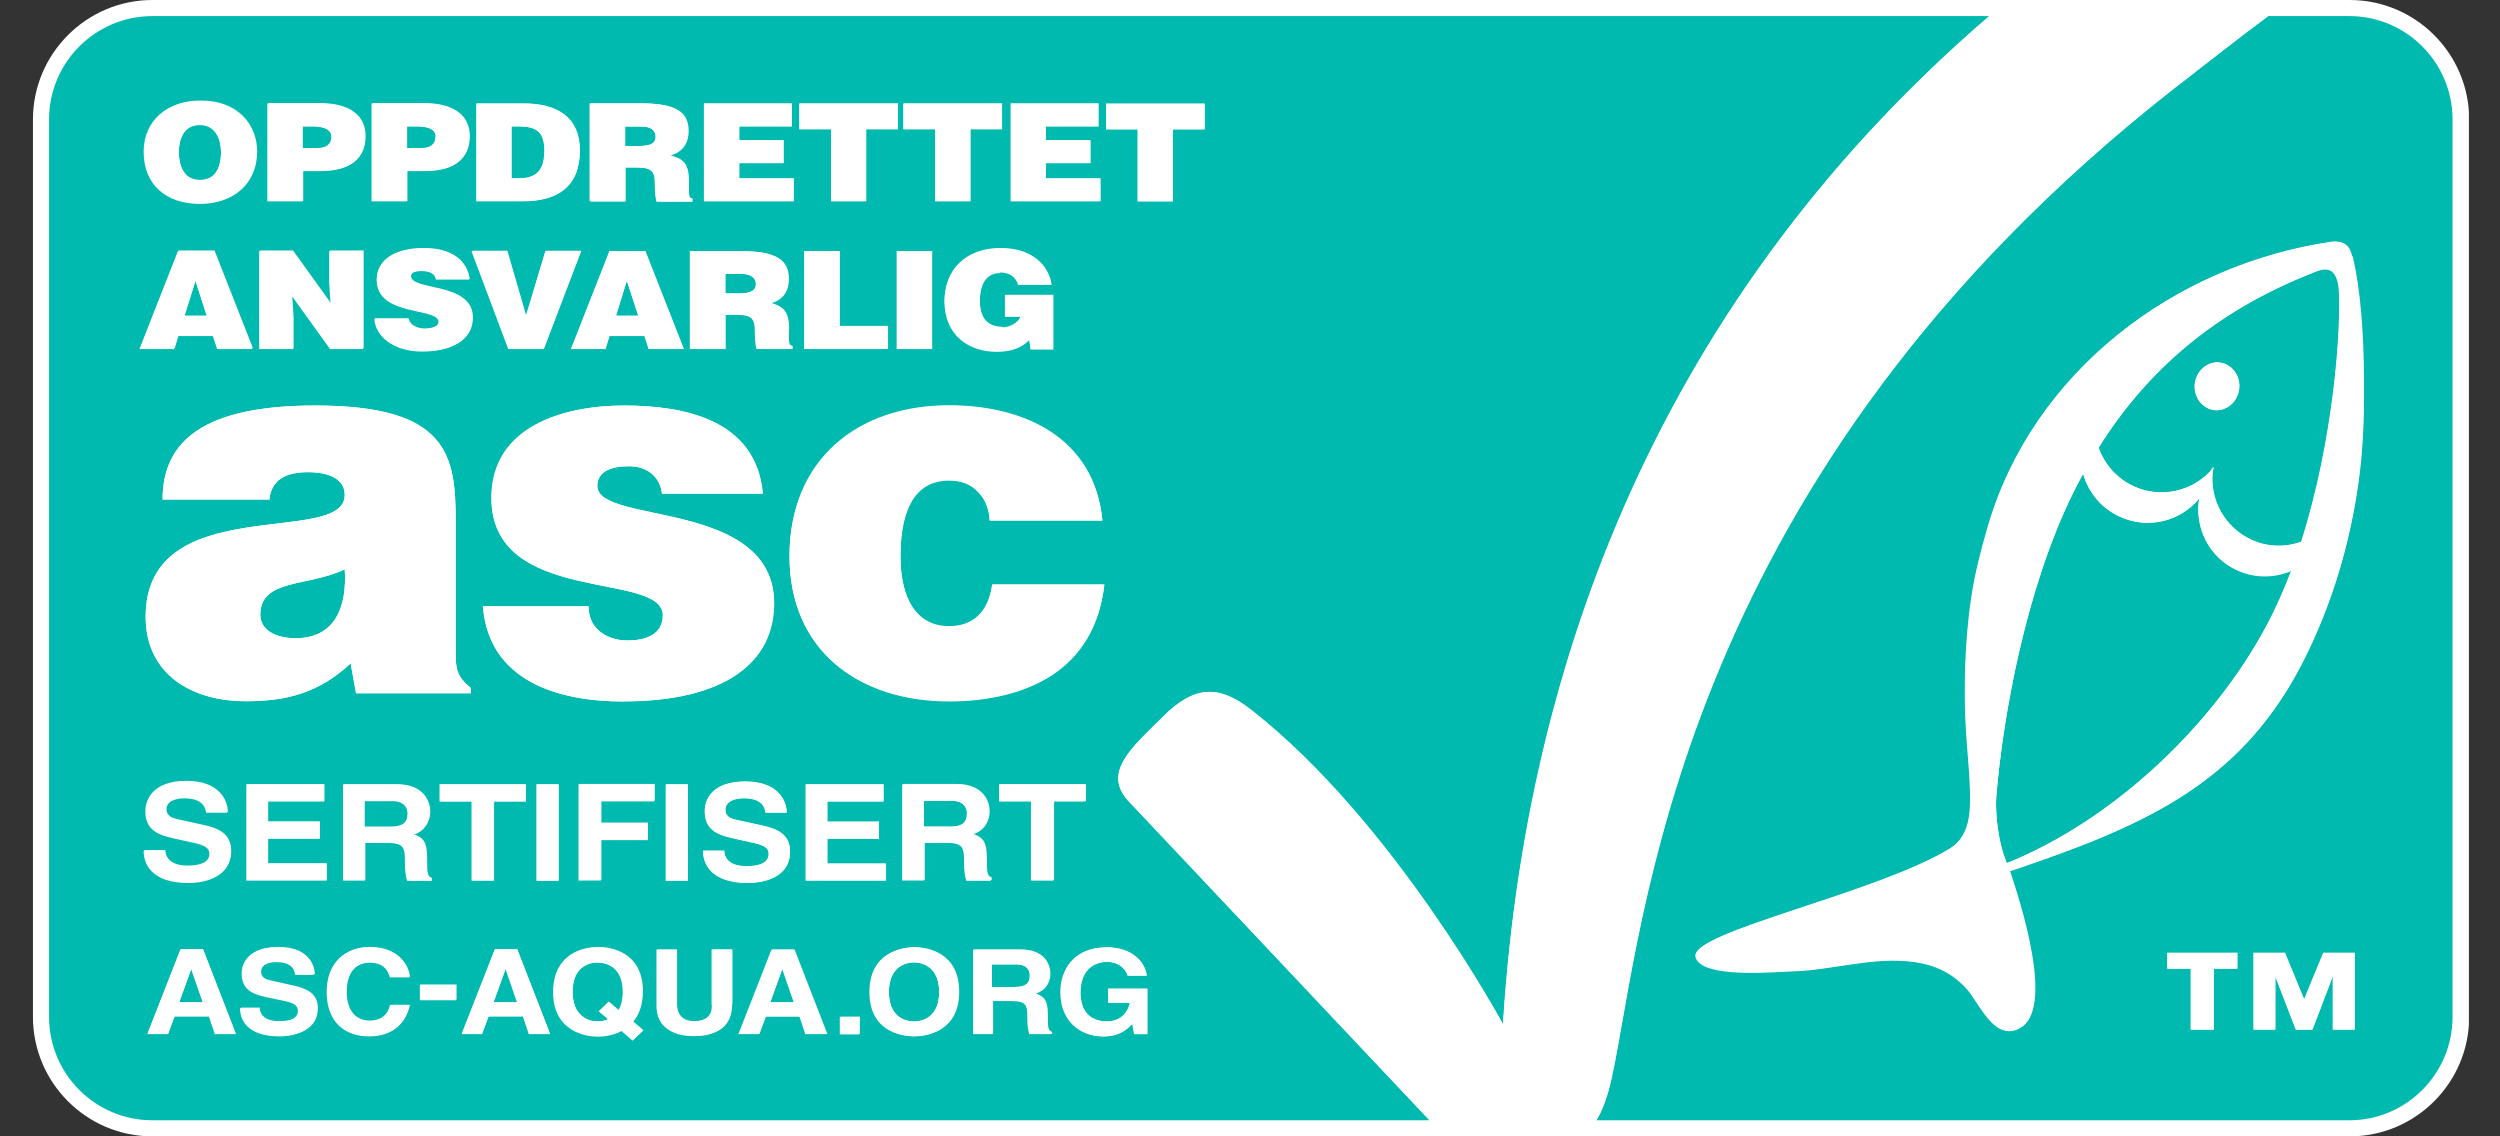 <svg width="66" height="30" viewBox="0 0 66 30" fill="none" xmlns="http://www.w3.org/2000/svg">
<rect x="0" y="0" width="66" height="30" fill="#333333" stroke="none"/>
<g clip-path="url(#clip0_259_3743)">
<path d="M4.023 30C2.286 30 0.87 28.584 0.87 26.846V3.154C0.87 1.417 2.286 0 4.023 0H62.033C63.77 0 65.186 1.417 65.186 3.154V26.846C65.186 28.584 63.77 30 62.033 30H4.023Z" fill="white"/>
<path d="M17.309 3.608C17.309 3.422 17.152 3.34 16.936 3.34H16.504V3.854H16.869C17.16 3.854 17.309 3.787 17.309 3.608Z" fill="#00B9AF"/>
<path d="M24.13 25.408C23.855 25.408 23.467 25.564 23.467 26.191C23.467 26.817 23.855 26.966 24.13 26.966C24.406 26.966 24.794 26.809 24.794 26.191C24.794 25.572 24.406 25.408 24.13 25.408Z" fill="#00B9AF"/>
<path d="M19.583 7.232H19.15V7.746H19.516C19.806 7.746 19.956 7.679 19.956 7.5C19.956 7.321 19.799 7.232 19.583 7.232Z" fill="#00B9AF"/>
<path d="M13.35 25.579L13.03 26.459H13.656L13.358 25.579H13.35Z" fill="#00B9AF"/>
<path d="M20.656 25.579L20.336 26.459H20.962L20.664 25.579H20.656Z" fill="#00B9AF"/>
<path d="M15.78 25.408C15.505 25.408 15.117 25.564 15.117 26.183C15.117 26.802 15.505 26.966 15.78 26.966C15.87 26.966 15.967 26.951 16.056 26.906L15.81 26.698L16.071 26.444L16.332 26.668C16.399 26.556 16.444 26.399 16.444 26.191C16.444 25.564 16.056 25.415 15.78 25.415V25.408Z" fill="#00B9AF"/>
<path d="M5.276 4.757C5.679 4.757 5.835 4.444 5.835 4.019C5.835 3.668 5.679 3.295 5.269 3.303C4.844 3.303 4.724 3.691 4.724 4.019C4.724 4.347 4.836 4.757 5.284 4.757H5.276Z" fill="#00B9AF"/>
<path d="M11.501 3.608C11.501 3.37 11.203 3.333 11.002 3.333H10.733V3.907H11.121C11.337 3.907 11.494 3.825 11.494 3.608H11.501Z" fill="#00B9AF"/>
<path d="M5.164 7.411L4.874 8.335H5.463L5.164 7.411Z" fill="#00B9AF"/>
<path d="M5.052 25.579L4.732 26.459H5.358L5.052 25.579Z" fill="#00B9AF"/>
<path d="M8.75 3.608C8.75 3.37 8.452 3.333 8.251 3.333H7.99V3.907H8.377C8.594 3.907 8.75 3.825 8.75 3.608Z" fill="#00B9AF"/>
<path d="M14.371 4.019C14.371 3.482 14.178 3.34 13.678 3.34H13.499V4.719H13.693C14.126 4.719 14.364 4.511 14.364 4.026L14.371 4.019Z" fill="#00B9AF"/>
<path d="M6.872 16.23C6.872 16.596 7.222 16.849 7.803 16.849C8.832 16.849 9.168 16.044 9.101 15.03C8.139 15.492 6.872 15.269 6.872 16.23Z" fill="#00B9AF"/>
<path d="M62.026 0.425H59.878C59.133 0.977 58.298 1.64 57.962 1.894C44.647 12.011 43.477 23.618 42.627 28.054C42.523 28.584 42.411 29.113 42.142 29.575H62.026C63.524 29.575 64.747 28.352 64.747 26.846V3.154C64.747 1.648 63.524 0.425 62.026 0.425ZM59.066 25.572H58.44V27.182H57.836V25.572H57.217V25.154H59.066V25.572ZM62.16 27.182H61.586V25.795H61.578L61.049 27.182H60.609L60.08 25.795H60.072V27.182H59.498V25.154H60.326L60.833 26.384L61.34 25.154H62.167V27.182H62.16ZM62.391 10.87C62.391 11.295 62.361 11.712 62.324 12.137C62.145 14.031 61.593 15.954 60.706 17.639C59.043 20.778 56.471 21.852 53.049 23.007C53.541 24.461 54.168 26.809 53.251 27.182C52.624 27.436 52.244 26.481 51.939 26.131C51.558 25.698 51.104 25.482 50.544 25.4C49.463 25.244 48.39 25.616 47.309 25.646C46.921 25.654 44.893 25.855 44.759 25.259C44.617 24.617 49.538 23.604 51.469 22.411C52.013 22.075 52.021 21.427 52.006 20.86C51.991 20.338 51.931 19.816 51.901 19.294C51.864 18.735 51.864 18.176 51.879 17.617C51.901 17.013 51.946 16.409 52.035 15.813C52.125 15.179 52.289 14.545 52.468 13.927C53.653 9.826 57.411 6.978 61.578 6.389C61.653 6.382 61.75 6.389 61.817 6.419C61.966 6.471 62.033 6.591 62.07 6.732C62.07 6.747 62.078 6.769 62.085 6.784C62.137 7.016 62.182 7.247 62.219 7.478C62.383 8.589 62.406 9.774 62.383 10.885L62.391 10.87Z" fill="#00B9AF"/>
<path d="M26.829 25.46H26.188V26.056H26.792C27.06 26.056 27.187 25.974 27.187 25.751C27.187 25.631 27.127 25.46 26.829 25.46Z" fill="#00B9AF"/>
<path d="M59.066 15.052C58.32 14.717 57.933 13.927 58.059 13.159C57.56 13.763 56.71 13.979 55.964 13.636C55.472 13.412 55.129 12.987 54.995 12.503C54.906 12.667 54.816 12.831 54.734 13.002C53.489 15.522 52.878 18.892 52.699 21.061C52.699 21.061 52.654 21.732 52.878 22.5C52.878 22.523 52.975 22.784 52.982 22.784C55.845 21.628 58.469 19.093 59.849 16.491C60.087 16.037 60.296 15.559 60.49 15.06C60.05 15.246 59.535 15.254 59.066 15.045V15.052Z" fill="#00B9AF"/>
<path d="M61.071 7.194C58.499 8.201 56.688 9.766 55.405 11.817C55.562 12.256 55.882 12.629 56.337 12.838C57.045 13.159 57.858 12.972 58.358 12.435C58.38 12.398 58.41 12.368 58.432 12.331C58.432 12.331 58.432 12.338 58.432 12.346C58.432 12.346 58.432 12.346 58.44 12.331C58.44 12.376 58.425 12.413 58.417 12.458C58.343 13.188 58.73 13.919 59.439 14.247C59.871 14.448 60.348 14.448 60.758 14.299C61.623 11.593 61.817 8.648 61.757 7.612C61.69 6.911 61.295 7.097 61.079 7.179L61.071 7.194ZM59.051 10.489C58.894 10.795 58.544 10.922 58.253 10.758C57.97 10.594 57.858 10.214 58.015 9.908C58.171 9.595 58.522 9.476 58.812 9.64C59.096 9.804 59.208 10.184 59.051 10.489Z" fill="#00B9AF"/>
<path d="M30.721 18.899C31.563 18.072 32.205 18.094 33.039 18.75C36.789 21.688 39.675 27.04 39.675 27.04C40.219 18.288 43.343 8.313 52.513 0.425H4.024C2.518 0.425 1.295 1.648 1.295 3.154V26.846C1.295 28.352 2.518 29.575 4.016 29.575H37.736L29.841 21.203C29.043 20.413 29.878 19.742 30.721 18.899ZM29.2 2.736H31.802V3.415H30.967V5.316H30.035V3.415H29.2V2.736ZM25.055 16.543C25.815 16.543 26.113 16.021 26.195 15.44H29.155C29.029 16.558 28.522 17.334 27.776 17.826C27.045 18.303 26.084 18.519 25.055 18.519C22.677 18.519 20.843 17.177 20.843 14.687C20.843 12.197 22.617 10.713 25.055 10.713C27.03 10.713 28.887 11.556 29.103 13.748H26.128C26.113 13.427 26.002 13.166 25.815 12.987C25.629 12.786 25.375 12.689 25.055 12.689C23.959 12.689 23.773 13.83 23.773 14.702C23.773 15.813 24.198 16.551 25.055 16.551V16.543ZM23.206 21.695V22.142H21.842V22.798H23.392V23.246H21.275V20.711H23.325V21.158H21.842V21.695H23.206ZM16.459 18.519C14.767 18.519 12.903 17.997 12.754 16.007H15.542C15.542 16.305 15.654 16.528 15.855 16.685C16.041 16.827 16.295 16.909 16.571 16.909C17.026 16.909 17.503 16.767 17.503 16.245C17.503 15.06 12.977 16.007 12.977 13.144C12.977 11.25 14.938 10.706 16.474 10.706C18.01 10.706 19.97 11.071 20.142 13.032H17.48C17.451 12.793 17.354 12.622 17.197 12.495C17.04 12.368 16.832 12.309 16.608 12.309C16.101 12.309 15.773 12.465 15.773 12.831C15.773 13.859 20.44 13.166 20.44 15.932C20.44 17.468 19.173 18.512 16.466 18.512L16.459 18.519ZM18.159 20.711V23.253H17.577V20.711H18.159ZM14.752 20.711V23.253H14.17V20.711H14.752ZM11.613 21.158V20.711H13.887V21.158H13.044V23.246H12.463V21.158H11.62H11.613ZM11.277 22.672C11.277 23.044 11.277 23.134 11.404 23.178V23.246H10.763C10.726 23.126 10.704 22.992 10.704 22.731C10.704 22.381 10.681 22.247 10.249 22.247H9.645V23.238H9.071V20.703H10.48C11.225 20.703 11.36 21.203 11.36 21.419C11.36 21.695 11.203 21.941 10.927 22.023C11.158 22.112 11.277 22.194 11.277 22.664V22.672ZM9.399 18.303L9.257 17.512C8.422 18.288 7.58 18.512 6.484 18.512C5.09 18.512 3.845 17.818 3.845 16.282C3.845 12.928 9.101 14.448 9.101 13.069C9.101 12.532 8.452 12.465 8.139 12.465C7.729 12.465 7.177 12.547 7.11 13.188H4.292C4.292 11.623 5.403 10.706 8.325 10.706C11.822 10.706 12.03 12.003 12.03 13.762V17.214C12.03 17.639 12.045 17.848 12.426 18.161V18.303H9.391H9.399ZM8.445 21.688V22.135H7.08V22.791H8.631V23.238H6.514V20.703H8.564V21.151H7.08V21.688H8.445ZM15.08 9.207L16.094 6.628H17.04L18.054 9.207H17.13L17.018 8.864H16.094L15.989 9.207H15.08ZM20.828 8.678C20.828 9.014 20.813 9.133 20.925 9.133V9.215H19.985C19.963 9.155 19.941 8.991 19.941 8.76C19.941 8.425 19.873 8.313 19.441 8.313H19.158V9.215H18.226V6.635H19.568C20.515 6.635 20.828 6.866 20.828 7.373C20.828 7.672 20.679 7.925 20.351 8.007C20.649 8.104 20.835 8.171 20.835 8.693L20.828 8.678ZM19.791 22.224L19.493 22.157C19.038 22.06 18.606 21.971 18.606 21.412C18.606 21.128 18.77 20.629 19.68 20.629C20.537 20.629 20.768 21.136 20.768 21.449H20.209C20.194 21.337 20.149 21.069 19.635 21.069C19.411 21.069 19.15 21.143 19.15 21.374C19.15 21.576 19.329 21.613 19.448 21.643L20.127 21.792C20.507 21.874 20.858 22.015 20.858 22.478C20.858 23.238 20 23.305 19.754 23.305C18.733 23.305 18.561 22.768 18.561 22.455H19.12C19.12 22.597 19.203 22.865 19.709 22.865C19.985 22.865 20.291 22.806 20.291 22.537C20.291 22.336 20.082 22.284 19.784 22.224H19.791ZM23.445 8.603V9.207H21.238V6.628H22.17V8.603H23.445ZM23.676 9.207V6.628H24.608V9.207H23.676ZM26.464 8.641C26.65 8.641 26.896 8.521 26.941 8.343H26.531V7.783H27.806V9.207H27.209L27.172 8.954C27.016 9.118 26.762 9.267 26.315 9.267C25.592 9.267 24.936 8.842 24.936 7.94C24.936 7.112 25.502 6.546 26.419 6.546C27.098 6.546 27.649 6.866 27.761 7.5H26.881C26.814 7.291 26.643 7.172 26.404 7.172C26.039 7.172 25.867 7.47 25.867 7.925C25.867 8.29 25.994 8.626 26.464 8.626V8.641ZM26.688 2.729H28.999V3.333H27.612V3.698H28.782V4.302H27.612V4.704H29.051V5.308H26.68V2.729H26.688ZM23.855 2.729H26.456V3.407H25.622V5.308H24.69V3.407H23.855V2.729ZM21.104 2.729H23.706V3.407H22.87V5.308H21.939V3.407H21.104V2.729ZM18.591 2.729H20.902V3.333H19.516V3.698H20.686V4.302H19.516V4.704H20.954V5.308H18.584V2.729H18.591ZM15.579 2.729H16.921C17.868 2.729 18.181 2.96 18.181 3.467C18.181 3.765 18.032 4.011 17.704 4.101C18.002 4.197 18.189 4.265 18.189 4.786C18.189 5.122 18.174 5.241 18.285 5.241V5.323H17.346C17.324 5.264 17.301 5.099 17.301 4.868C17.301 4.533 17.242 4.421 16.802 4.421H16.519V5.323H15.587V2.744L15.579 2.729ZM12.582 2.729H13.827C14.744 2.729 15.311 3.116 15.311 3.966C15.311 4.935 14.714 5.308 13.805 5.308H12.582V2.729ZM13.395 6.62L13.894 8.335L14.409 6.62H15.348L14.364 9.2H13.432L12.463 6.62H13.402H13.395ZM12.485 8.38C12.485 8.976 11.941 9.267 11.158 9.267C10.375 9.267 9.921 8.872 9.898 8.402H10.786C10.808 8.492 10.86 8.566 10.942 8.603C11.017 8.648 11.114 8.671 11.203 8.671C11.434 8.671 11.591 8.603 11.591 8.484C11.591 8.097 9.958 8.365 9.958 7.373C9.958 6.822 10.48 6.546 11.188 6.546C11.978 6.546 12.336 6.911 12.403 7.366H11.524C11.509 7.276 11.457 7.224 11.389 7.187C11.322 7.157 11.24 7.142 11.151 7.142C10.942 7.142 10.853 7.194 10.853 7.291C10.853 7.679 12.485 7.44 12.485 8.38ZM9.824 2.721H11.195C12.008 2.721 12.403 3.064 12.403 3.594C12.403 4.153 12.038 4.503 11.225 4.503H10.756V5.308H9.824V2.729V2.721ZM7.073 2.721H8.445C9.257 2.721 9.652 3.064 9.652 3.594C9.652 4.153 9.287 4.503 8.474 4.503H8.005V5.308H7.073V2.729V2.721ZM6.864 6.613H7.736L8.75 8.022L8.713 7.433V6.613H9.6V9.192H8.728L7.714 7.791L7.751 8.38V9.2H6.864V6.62V6.613ZM5.298 2.654C6.312 2.654 6.789 3.318 6.789 3.996C6.789 4.876 6.141 5.368 5.298 5.368C4.404 5.368 3.815 4.868 3.815 3.989C3.815 3.176 4.419 2.654 5.298 2.654ZM4.717 6.613H5.664L6.678 9.192H5.753L5.641 8.85H4.717L4.613 9.192H3.703L4.717 6.613ZM5.037 22.209L4.739 22.142C4.284 22.045 3.852 21.956 3.852 21.397C3.852 21.113 4.024 20.614 4.926 20.614C5.783 20.614 6.014 21.121 6.014 21.434H5.455C5.44 21.322 5.395 21.054 4.881 21.054C4.657 21.054 4.396 21.128 4.396 21.359C4.396 21.561 4.575 21.598 4.695 21.628L5.373 21.777C5.753 21.859 6.104 22.001 6.104 22.463C6.104 23.223 5.246 23.29 5 23.29C3.979 23.29 3.807 22.754 3.807 22.441H4.366C4.366 22.582 4.449 22.851 4.955 22.851C5.231 22.851 5.537 22.791 5.537 22.523C5.537 22.321 5.328 22.269 5.03 22.209H5.037ZM5.679 27.286L5.522 26.824H4.613L4.441 27.286H3.897L4.769 25.057H5.358L6.223 27.286H5.664H5.679ZM7.416 27.346C6.521 27.346 6.364 26.876 6.364 26.601H6.857C6.857 26.727 6.931 26.958 7.378 26.958C7.624 26.958 7.893 26.906 7.893 26.668C7.893 26.496 7.706 26.444 7.453 26.392L7.192 26.34C6.797 26.258 6.409 26.175 6.409 25.683C6.409 25.438 6.558 24.998 7.356 24.998C8.109 24.998 8.31 25.445 8.31 25.721H7.818C7.803 25.624 7.766 25.385 7.319 25.385C7.125 25.385 6.894 25.452 6.894 25.654C6.894 25.825 7.05 25.862 7.155 25.885L7.751 26.019C8.087 26.093 8.392 26.22 8.392 26.615C8.392 27.286 7.639 27.346 7.423 27.346H7.416ZM9.764 26.943C10.047 26.943 10.249 26.794 10.308 26.526H10.823C10.718 27.011 10.375 27.346 9.757 27.346C9.101 27.346 8.638 26.943 8.638 26.175C8.638 25.408 9.13 24.998 9.764 24.998C10.502 24.998 10.793 25.46 10.823 25.788H10.308C10.271 25.654 10.189 25.4 9.764 25.4C9.518 25.4 9.153 25.549 9.153 26.183C9.153 26.586 9.324 26.943 9.764 26.943ZM12.053 26.392H11.099V25.989H12.053V26.392ZM13.969 27.286L13.812 26.824H12.903L12.731 27.286H12.194L13.067 25.057H13.656L14.521 27.286H13.961H13.969ZM16.712 27.45L16.422 27.197C16.191 27.324 15.937 27.346 15.795 27.346C15.475 27.346 14.617 27.219 14.617 26.168C14.617 25.117 15.475 24.998 15.795 24.998C16.116 24.998 16.973 25.124 16.973 26.168C16.973 26.533 16.869 26.787 16.72 26.966L16.988 27.197L16.72 27.45H16.712ZM17.279 21.143H15.877V21.717H17.108V22.165H15.877V23.231H15.296V20.696H17.287V21.143H17.279ZM19.329 26.511C19.329 27.1 18.942 27.346 18.323 27.346C18.099 27.346 17.764 27.294 17.547 27.078C17.413 26.943 17.361 26.765 17.354 26.541V25.065H17.875V26.511C17.875 26.824 18.077 26.958 18.315 26.958C18.666 26.958 18.815 26.802 18.815 26.533V25.065H19.337V26.518L19.329 26.511ZM21.282 27.294L21.126 26.832H20.224L20.052 27.294H19.516L20.388 25.065H20.977L21.842 27.294H21.282ZM22.699 27.294H22.185V26.839H22.699V27.294ZM24.145 27.354C23.825 27.354 22.967 27.227 22.967 26.183C22.967 25.139 23.825 25.005 24.145 25.005C24.466 25.005 25.323 25.132 25.323 26.183C25.323 27.234 24.466 27.354 24.145 27.354ZM25.472 22.724C25.472 22.373 25.45 22.239 25.018 22.239H24.414V23.231H23.84V20.696H25.249C25.994 20.696 26.128 21.195 26.128 21.412C26.128 21.688 25.972 21.933 25.696 22.015C25.927 22.105 26.054 22.187 26.054 22.657C26.054 23.029 26.054 23.119 26.181 23.164V23.231H25.532C25.495 23.111 25.472 22.977 25.472 22.716V22.724ZM27.769 27.294H27.202C27.165 27.189 27.15 27.078 27.15 26.846C27.15 26.541 27.127 26.422 26.747 26.422H26.218V27.294H25.718V25.065H26.956C27.612 25.065 27.731 25.505 27.731 25.698C27.731 25.944 27.597 26.153 27.351 26.228C27.552 26.31 27.664 26.377 27.664 26.794C27.664 27.122 27.664 27.204 27.776 27.242V27.301L27.769 27.294ZM27.821 23.238H27.239V21.151H26.397V20.703H28.671V21.151H27.828V23.238H27.821ZM30.288 25.758H29.774C29.774 25.669 29.603 25.393 29.237 25.393C28.872 25.393 28.529 25.624 28.529 26.198C28.529 26.809 28.894 26.966 29.245 26.966C29.357 26.966 29.729 26.928 29.841 26.474H29.267V26.101H30.296V27.301H29.953L29.901 27.025C29.774 27.16 29.58 27.361 29.133 27.361C28.544 27.361 28.007 26.973 28.007 26.191C28.007 25.587 28.38 25.012 29.2 25.012C29.953 25.012 30.251 25.46 30.273 25.765L30.288 25.758Z" fill="#00B9AF"/>
<path d="M10.353 21.143H9.623V21.822H10.308C10.614 21.822 10.763 21.725 10.763 21.471C10.763 21.337 10.696 21.136 10.353 21.136V21.143Z" fill="#00B9AF"/>
<path d="M25.122 21.143H24.391V21.822H25.077C25.383 21.822 25.525 21.725 25.525 21.471C25.525 21.337 25.457 21.136 25.114 21.136L25.122 21.143Z" fill="#00B9AF"/>
<path d="M16.548 7.411L16.265 8.335H16.854L16.548 7.411Z" fill="#00B9AF"/>
<path d="M5.276 5.383C6.119 5.383 6.767 4.891 6.767 4.011C6.767 3.333 6.29 2.669 5.276 2.669C4.396 2.669 3.792 3.199 3.792 4.004C3.792 4.883 4.389 5.383 5.276 5.383ZM5.269 3.295C5.679 3.288 5.835 3.661 5.835 4.011C5.835 4.436 5.679 4.749 5.276 4.749C4.829 4.749 4.717 4.339 4.717 4.011C4.717 3.683 4.844 3.295 5.261 3.295H5.269Z" fill="white"/>
<path d="M7.99 4.518H8.459C9.272 4.518 9.637 4.168 9.637 3.608C9.637 3.049 9.242 2.736 8.43 2.736H7.058V5.316H7.99V4.51V4.518ZM7.99 3.34H8.251C8.445 3.34 8.75 3.37 8.75 3.616C8.75 3.839 8.594 3.914 8.377 3.914H7.99V3.34Z" fill="white"/>
<path d="M10.741 4.518H11.21C12.03 4.518 12.388 4.168 12.388 3.608C12.388 3.049 11.993 2.736 11.181 2.736H9.809V5.316H10.741V4.51V4.518ZM10.741 3.34H11.009C11.203 3.34 11.509 3.37 11.509 3.616C11.509 3.839 11.352 3.914 11.136 3.914H10.748V3.34H10.741Z" fill="white"/>
<path d="M15.303 3.974C15.303 3.124 14.737 2.736 13.82 2.736H12.575V5.316H13.797C14.707 5.316 15.303 4.943 15.303 3.974ZM13.507 4.712V3.333H13.685C14.185 3.333 14.379 3.474 14.379 4.011C14.379 4.496 14.14 4.704 13.708 4.704H13.514L13.507 4.712Z" fill="white"/>
<path d="M16.504 4.421H16.787C17.219 4.421 17.286 4.533 17.286 4.868C17.286 5.1 17.309 5.264 17.331 5.323H18.27V5.241C18.159 5.241 18.174 5.129 18.174 4.786C18.174 4.265 17.995 4.205 17.689 4.101C18.017 4.019 18.166 3.765 18.166 3.467C18.166 2.967 17.853 2.729 16.906 2.729H15.564V5.308H16.496V4.406L16.504 4.421ZM16.504 3.34H16.936C17.152 3.34 17.309 3.422 17.309 3.608C17.309 3.795 17.152 3.855 16.869 3.855H16.504V3.34Z" fill="white"/>
<path d="M20.954 4.719H19.516V4.309H20.686V3.705H19.516V3.34H20.902V2.736H18.584V5.316H20.954V4.719Z" fill="white"/>
<path d="M21.939 5.316H22.863V3.415H23.705V2.736H21.104V3.415H21.939V5.316Z" fill="white"/>
<path d="M24.69 5.316H25.614V3.415H26.449V2.736H23.847V3.415H24.69V5.316Z" fill="white"/>
<path d="M29.051 4.719H27.612V4.309H28.79V3.705H27.612V3.34H28.999V2.736H26.688V5.316H29.051V4.719Z" fill="white"/>
<path d="M30.035 5.316H30.967V3.415H31.802V2.736H29.2V3.415H30.035V5.316Z" fill="white"/>
<path d="M4.695 8.872H5.619L5.731 9.215H6.655L5.641 6.635H4.695L3.681 9.215H4.59L4.695 8.872ZM5.157 7.411L5.455 8.335H4.866L5.157 7.411Z" fill="white"/>
<path d="M7.736 8.395L7.699 7.806L8.713 9.215H9.585V6.628H8.69V7.455L8.728 8.037L7.714 6.628H6.842V9.215H7.736V8.395Z" fill="white"/>
<path d="M11.136 7.157C11.225 7.157 11.307 7.172 11.374 7.202C11.441 7.232 11.494 7.291 11.508 7.381H12.388C12.321 6.926 11.963 6.561 11.173 6.561C10.465 6.561 9.943 6.837 9.943 7.388C9.943 8.372 11.576 8.104 11.576 8.499C11.576 8.618 11.419 8.686 11.188 8.686C11.098 8.686 11.002 8.663 10.927 8.618C10.845 8.574 10.793 8.507 10.771 8.417H9.883C9.906 8.879 10.39 9.282 11.143 9.282C11.896 9.282 12.47 8.991 12.47 8.395C12.47 7.455 10.838 7.694 10.838 7.306C10.838 7.209 10.927 7.157 11.136 7.157Z" fill="white"/>
<path d="M14.349 9.215L15.333 6.635H14.394L13.879 8.35L13.387 6.635H12.448L13.417 9.215H14.349Z" fill="white"/>
<path d="M17.011 8.872L17.122 9.215H18.047L17.033 6.635H16.086L15.072 9.215H15.982L16.086 8.872H17.011ZM16.548 7.411L16.847 8.335H16.258L16.548 7.411Z" fill="white"/>
<path d="M20.813 7.366C20.813 6.867 20.5 6.628 19.553 6.628H18.211V9.207H19.143V8.305H19.426C19.859 8.305 19.926 8.417 19.926 8.753C19.926 8.984 19.948 9.148 19.97 9.207H20.91V9.125C20.798 9.125 20.813 9.014 20.813 8.671C20.813 8.149 20.634 8.089 20.328 7.985C20.656 7.903 20.805 7.649 20.805 7.351L20.813 7.366ZM19.516 7.746H19.15V7.232H19.583C19.799 7.232 19.956 7.321 19.956 7.5C19.956 7.679 19.799 7.746 19.516 7.746Z" fill="white"/>
<path d="M21.23 6.628V9.215H23.437V8.611H22.162V6.628H21.23Z" fill="white"/>
<path d="M24.607 6.635H23.675V9.215H24.607V6.635Z" fill="white"/>
<path d="M26.404 7.194C26.643 7.194 26.814 7.306 26.881 7.522H27.761C27.649 6.889 27.098 6.568 26.419 6.568C25.502 6.568 24.936 7.135 24.936 7.962C24.936 8.864 25.584 9.289 26.315 9.289C26.762 9.289 27.016 9.14 27.172 8.976L27.209 9.23H27.806V7.806H26.531V8.365H26.941C26.896 8.544 26.65 8.663 26.464 8.663C25.994 8.663 25.867 8.328 25.867 7.962C25.867 7.507 26.039 7.209 26.404 7.209V7.194Z" fill="white"/>
<path d="M12.426 18.161C12.046 17.848 12.031 17.639 12.031 17.214V13.762C12.031 12.003 11.822 10.706 8.325 10.706C5.41 10.706 4.292 11.623 4.292 13.188H7.11C7.177 12.555 7.729 12.465 8.139 12.465C8.452 12.465 9.101 12.532 9.101 13.069C9.101 14.448 3.845 12.928 3.845 16.282C3.845 17.818 5.082 18.512 6.484 18.512C7.58 18.512 8.43 18.288 9.257 17.512L9.399 18.303H12.433V18.161H12.426ZM7.803 16.849C7.222 16.849 6.872 16.596 6.872 16.23C6.872 15.268 8.139 15.499 9.101 15.03C9.168 16.044 8.832 16.849 7.803 16.849Z" fill="white"/>
<path d="M20.433 15.932C20.433 13.166 15.765 13.859 15.765 12.831C15.765 12.465 16.086 12.309 16.601 12.309C16.824 12.309 17.04 12.368 17.189 12.495C17.346 12.622 17.443 12.793 17.473 13.032H20.134C19.963 11.071 18.077 10.706 16.466 10.706C14.856 10.706 12.97 11.258 12.97 13.144C12.97 16.006 17.495 15.06 17.495 16.245C17.495 16.767 17.018 16.909 16.563 16.909C16.28 16.909 16.026 16.827 15.848 16.685C15.646 16.528 15.534 16.305 15.534 16.006H12.746C12.903 17.997 14.759 18.519 16.451 18.519C19.158 18.519 20.425 17.475 20.425 15.939L20.433 15.932Z" fill="white"/>
<path d="M25.055 12.674C25.383 12.674 25.636 12.771 25.815 12.972C26.002 13.159 26.113 13.412 26.128 13.733H29.103C28.894 11.548 27.03 10.698 25.055 10.698C22.617 10.698 20.843 12.152 20.843 14.672C20.843 17.192 22.677 18.504 25.055 18.504C26.084 18.504 27.045 18.295 27.776 17.811C28.521 17.319 29.028 16.543 29.155 15.425H26.195C26.113 16.007 25.815 16.529 25.055 16.529C24.197 16.529 23.772 15.798 23.772 14.68C23.772 13.807 23.959 12.667 25.055 12.667V12.674Z" fill="white"/>
<path d="M4.941 22.873C4.434 22.873 4.352 22.604 4.352 22.463H3.792C3.792 22.776 3.964 23.313 4.985 23.313C5.231 23.313 6.089 23.246 6.089 22.485C6.089 22.03 5.738 21.889 5.358 21.799L4.68 21.65C4.56 21.628 4.381 21.583 4.381 21.382C4.381 21.151 4.642 21.076 4.866 21.076C5.373 21.076 5.425 21.345 5.44 21.456H5.999C5.999 21.143 5.768 20.636 4.911 20.636C4.009 20.636 3.837 21.136 3.837 21.419C3.837 21.978 4.27 22.068 4.724 22.165L5.023 22.232C5.321 22.291 5.53 22.351 5.53 22.545C5.53 22.813 5.224 22.873 4.948 22.873H4.941Z" fill="white"/>
<path d="M8.556 21.158V20.703H6.506V23.246H8.623V22.798H7.073V22.142H8.437V21.688H7.073V21.158H8.556Z" fill="white"/>
<path d="M11.345 21.427C11.345 21.21 11.21 20.711 10.465 20.711H9.056V23.246H9.63V22.254H10.234C10.666 22.254 10.689 22.388 10.689 22.739C10.689 23 10.711 23.134 10.748 23.253H11.389V23.186C11.263 23.141 11.263 23.052 11.263 22.679C11.263 22.202 11.136 22.127 10.912 22.038C11.188 21.956 11.345 21.71 11.345 21.434V21.427ZM10.308 21.829H9.623V21.151H10.353C10.696 21.151 10.763 21.352 10.763 21.486C10.763 21.74 10.614 21.837 10.308 21.837V21.829Z" fill="white"/>
<path d="M13.037 23.246V21.158H13.879V20.703H11.605V21.158H12.448V23.246H13.037Z" fill="white"/>
<path d="M14.744 20.703H14.163V23.246H14.744V20.703Z" fill="white"/>
<path d="M15.273 23.246H15.862V22.18H17.093V21.725H15.862V21.158H17.264V20.703H15.273V23.246Z" fill="white"/>
<path d="M18.159 20.703H17.577V23.246H18.159V20.703Z" fill="white"/>
<path d="M19.709 22.873C19.202 22.873 19.12 22.604 19.12 22.463H18.561C18.561 22.776 18.733 23.313 19.754 23.313C20 23.313 20.858 23.246 20.858 22.485C20.858 22.03 20.507 21.889 20.127 21.799L19.448 21.65C19.329 21.628 19.15 21.583 19.15 21.382C19.15 21.151 19.411 21.076 19.635 21.076C20.142 21.076 20.194 21.345 20.209 21.456H20.768C20.768 21.143 20.537 20.636 19.68 20.636C18.777 20.636 18.606 21.136 18.606 21.419C18.606 21.978 19.038 22.068 19.493 22.165L19.791 22.232C20.09 22.291 20.298 22.351 20.298 22.545C20.298 22.813 19.993 22.873 19.717 22.873H19.709Z" fill="white"/>
<path d="M23.325 21.158V20.703H21.268V23.246H23.385V22.798H21.842V22.142H23.206V21.688H21.842V21.158H23.325Z" fill="white"/>
<path d="M26.158 23.179C26.032 23.134 26.032 23.044 26.032 22.672C26.032 22.195 25.905 22.12 25.674 22.03C25.95 21.948 26.106 21.703 26.106 21.427C26.106 21.21 25.972 20.711 25.226 20.711H23.817V23.246H24.391V22.254H24.995C25.428 22.254 25.45 22.388 25.45 22.739C25.45 23 25.473 23.134 25.51 23.253H26.158V23.186V23.179ZM25.077 21.822H24.391V21.143H25.122C25.465 21.143 25.532 21.345 25.532 21.479C25.532 21.732 25.383 21.829 25.085 21.829L25.077 21.822Z" fill="white"/>
<path d="M28.641 20.703H26.375V21.158H27.217V23.246H27.799V21.158H28.641V20.703Z" fill="white"/>
<path d="M4.762 25.072L3.889 27.301H4.434L4.605 26.839H5.515L5.671 27.301H6.23L5.366 25.072H4.777H4.762ZM4.732 26.459L5.045 25.579L5.351 26.459H4.724H4.732Z" fill="white"/>
<path d="M7.721 26.034L7.125 25.9C7.021 25.877 6.864 25.84 6.864 25.669C6.864 25.467 7.095 25.4 7.289 25.4C7.736 25.4 7.781 25.639 7.788 25.736H8.281C8.281 25.46 8.079 25.012 7.326 25.012C6.529 25.012 6.379 25.452 6.379 25.698C6.379 26.19 6.76 26.272 7.162 26.354L7.423 26.407C7.684 26.459 7.863 26.511 7.863 26.682C7.863 26.921 7.595 26.973 7.349 26.973C6.901 26.973 6.834 26.735 6.827 26.615H6.335C6.335 26.891 6.491 27.361 7.386 27.361C7.602 27.361 8.355 27.301 8.355 26.63C8.355 26.228 8.049 26.108 7.714 26.034H7.721Z" fill="white"/>
<path d="M9.749 25.415C10.174 25.415 10.249 25.669 10.293 25.803H10.808C10.778 25.475 10.487 25.012 9.749 25.012C9.116 25.012 8.624 25.408 8.624 26.19C8.624 26.973 9.093 27.361 9.742 27.361C10.361 27.361 10.704 27.025 10.808 26.541H10.293C10.234 26.817 10.033 26.958 9.749 26.958C9.317 26.958 9.138 26.6 9.138 26.198C9.138 25.564 9.503 25.415 9.749 25.415Z" fill="white"/>
<path d="M12.038 26.004H11.084V26.407H12.038V26.004Z" fill="white"/>
<path d="M13.059 25.072L12.187 27.301H12.724L12.895 26.839H13.805L13.961 27.301H14.521L13.656 25.072H13.067H13.059ZM13.03 26.459L13.343 25.579L13.648 26.459H13.022H13.03Z" fill="white"/>
<path d="M16.958 26.191C16.958 25.147 16.108 25.02 15.78 25.02C15.452 25.02 14.602 25.147 14.602 26.191C14.602 27.234 15.46 27.368 15.78 27.368C15.922 27.368 16.176 27.346 16.407 27.219L16.698 27.473L16.966 27.219L16.698 26.988C16.847 26.817 16.951 26.563 16.951 26.191H16.958ZM16.332 26.668L16.071 26.444L15.81 26.698L16.056 26.906C15.967 26.951 15.863 26.966 15.78 26.966C15.505 26.966 15.117 26.809 15.117 26.183C15.117 25.557 15.505 25.408 15.78 25.408C16.056 25.408 16.444 25.564 16.444 26.183C16.444 26.392 16.399 26.548 16.332 26.66V26.668Z" fill="white"/>
<path d="M18.793 26.541C18.793 26.809 18.651 26.966 18.293 26.966C18.055 26.966 17.853 26.832 17.853 26.518V25.072H17.331V26.548C17.331 26.772 17.391 26.951 17.525 27.085C17.741 27.309 18.077 27.354 18.3 27.354C18.919 27.354 19.307 27.1 19.307 26.518V25.065H18.785V26.533L18.793 26.541Z" fill="white"/>
<path d="M20.365 25.072L19.493 27.301H20.03L20.201 26.839H21.104L21.26 27.301H21.819L20.954 25.072H20.365ZM20.336 26.459L20.649 25.579L20.954 26.459H20.328H20.336Z" fill="white"/>
<path d="M22.684 26.854H22.17V27.309H22.684V26.854Z" fill="white"/>
<path d="M24.13 25.012C23.81 25.012 22.952 25.139 22.952 26.19C22.952 27.242 23.81 27.361 24.13 27.361C24.451 27.361 25.308 27.234 25.308 26.19C25.308 25.147 24.451 25.012 24.13 25.012ZM24.13 26.966C23.855 26.966 23.467 26.809 23.467 26.19C23.467 25.572 23.855 25.408 24.13 25.408C24.406 25.408 24.794 25.564 24.794 26.19C24.794 26.817 24.406 26.966 24.13 26.966Z" fill="white"/>
<path d="M27.634 26.802C27.634 26.384 27.523 26.317 27.321 26.235C27.567 26.161 27.701 25.952 27.701 25.706C27.701 25.512 27.582 25.072 26.926 25.072H25.689V27.301H26.188V26.429H26.717C27.098 26.429 27.12 26.548 27.12 26.854C27.12 27.085 27.142 27.197 27.172 27.301H27.739V27.242C27.627 27.204 27.627 27.122 27.627 26.794L27.634 26.802ZM26.792 26.056H26.188V25.46H26.829C27.127 25.46 27.187 25.631 27.187 25.751C27.187 25.974 27.06 26.056 26.792 26.056Z" fill="white"/>
<path d="M29.185 25.013C28.365 25.013 27.992 25.587 27.992 26.191C27.992 26.973 28.529 27.361 29.118 27.361C29.565 27.361 29.752 27.16 29.886 27.026L29.938 27.301H30.281V26.101H29.252V26.474H29.826C29.722 26.929 29.342 26.966 29.23 26.966C28.879 26.966 28.514 26.809 28.514 26.198C28.514 25.624 28.849 25.393 29.222 25.393C29.595 25.393 29.759 25.669 29.759 25.758H30.273C30.244 25.452 29.945 25.005 29.2 25.005L29.185 25.013Z" fill="white"/>
<path d="M60.825 26.384L60.318 25.154H59.491V27.182H60.065V25.795H60.072L60.609 27.182H61.049L61.578 25.795H61.586V27.182H62.16V25.154H61.332L60.825 26.384Z" fill="white"/>
<path d="M57.217 25.572H57.836V27.182H58.447V25.572H59.066V25.154H57.217V25.572Z" fill="white"/>
<path d="M57.962 1.894C58.298 1.64 59.133 0.977 59.879 0.425H52.52C43.35 8.313 40.234 18.288 39.682 27.04C39.682 27.04 36.797 21.688 33.047 18.75C32.212 18.094 31.571 18.064 30.728 18.899C29.886 19.734 29.051 20.413 29.849 21.203L37.744 29.575H42.15C42.418 29.12 42.53 28.591 42.635 28.054C43.484 23.618 44.662 12.011 57.97 1.894H57.962Z" fill="white"/>
<path d="M58.805 9.64C58.514 9.476 58.164 9.602 58.007 9.908C57.851 10.214 57.962 10.594 58.246 10.758C58.529 10.922 58.887 10.795 59.043 10.49C59.2 10.184 59.088 9.796 58.805 9.64Z" fill="white"/>
<path d="M62.1 6.769C62.1 6.769 62.093 6.732 62.085 6.717C62.048 6.576 61.981 6.456 61.832 6.404C61.757 6.382 61.668 6.367 61.593 6.374C57.426 6.971 53.668 9.811 52.483 13.912C52.304 14.53 52.14 15.157 52.05 15.798C51.961 16.394 51.909 16.998 51.894 17.602C51.871 18.161 51.879 18.72 51.916 19.279C51.946 19.801 52.013 20.323 52.02 20.845C52.035 21.419 52.028 22.06 51.484 22.396C49.553 23.581 44.632 24.602 44.774 25.244C44.908 25.832 46.936 25.639 47.324 25.631C48.397 25.601 49.478 25.229 50.559 25.385C51.118 25.467 51.573 25.683 51.953 26.116C52.259 26.466 52.639 27.421 53.266 27.167C54.182 26.802 53.556 24.446 53.064 22.992C56.486 21.837 59.058 20.763 60.721 17.624C61.608 15.947 62.152 14.016 62.339 12.122C62.376 11.705 62.398 11.28 62.406 10.855C62.421 9.744 62.406 8.559 62.242 7.448C62.204 7.217 62.167 6.986 62.108 6.754L62.1 6.769ZM59.849 16.498C58.469 19.1 55.852 21.635 52.982 22.791C52.982 22.791 52.885 22.53 52.878 22.508C52.654 21.732 52.699 21.069 52.699 21.069C52.87 18.899 53.489 15.529 54.734 13.009C54.816 12.838 54.906 12.674 54.995 12.51C55.129 12.995 55.472 13.419 55.964 13.643C56.71 13.986 57.56 13.762 58.059 13.166C57.932 13.934 58.32 14.724 59.066 15.06C59.535 15.276 60.05 15.261 60.49 15.075C60.303 15.574 60.095 16.051 59.849 16.506V16.498ZM60.751 14.307C60.333 14.456 59.864 14.448 59.431 14.255C58.723 13.934 58.335 13.203 58.41 12.465C58.417 12.421 58.432 12.383 58.432 12.338C58.432 12.338 58.432 12.346 58.425 12.353C58.425 12.353 58.425 12.346 58.425 12.338C58.395 12.368 58.372 12.406 58.35 12.443C57.85 12.98 57.038 13.166 56.33 12.845C55.875 12.637 55.554 12.257 55.398 11.824C56.68 9.774 58.492 8.208 61.064 7.202C61.28 7.12 61.675 6.933 61.742 7.634C61.809 8.663 61.608 11.615 60.743 14.322L60.751 14.307Z" fill="white"/>
</g>
<defs>
<clipPath id="clip0_259_3743">
<rect width="64.309" height="30" fill="white" transform="translate(0.87)"/>
</clipPath>
</defs>
</svg>
